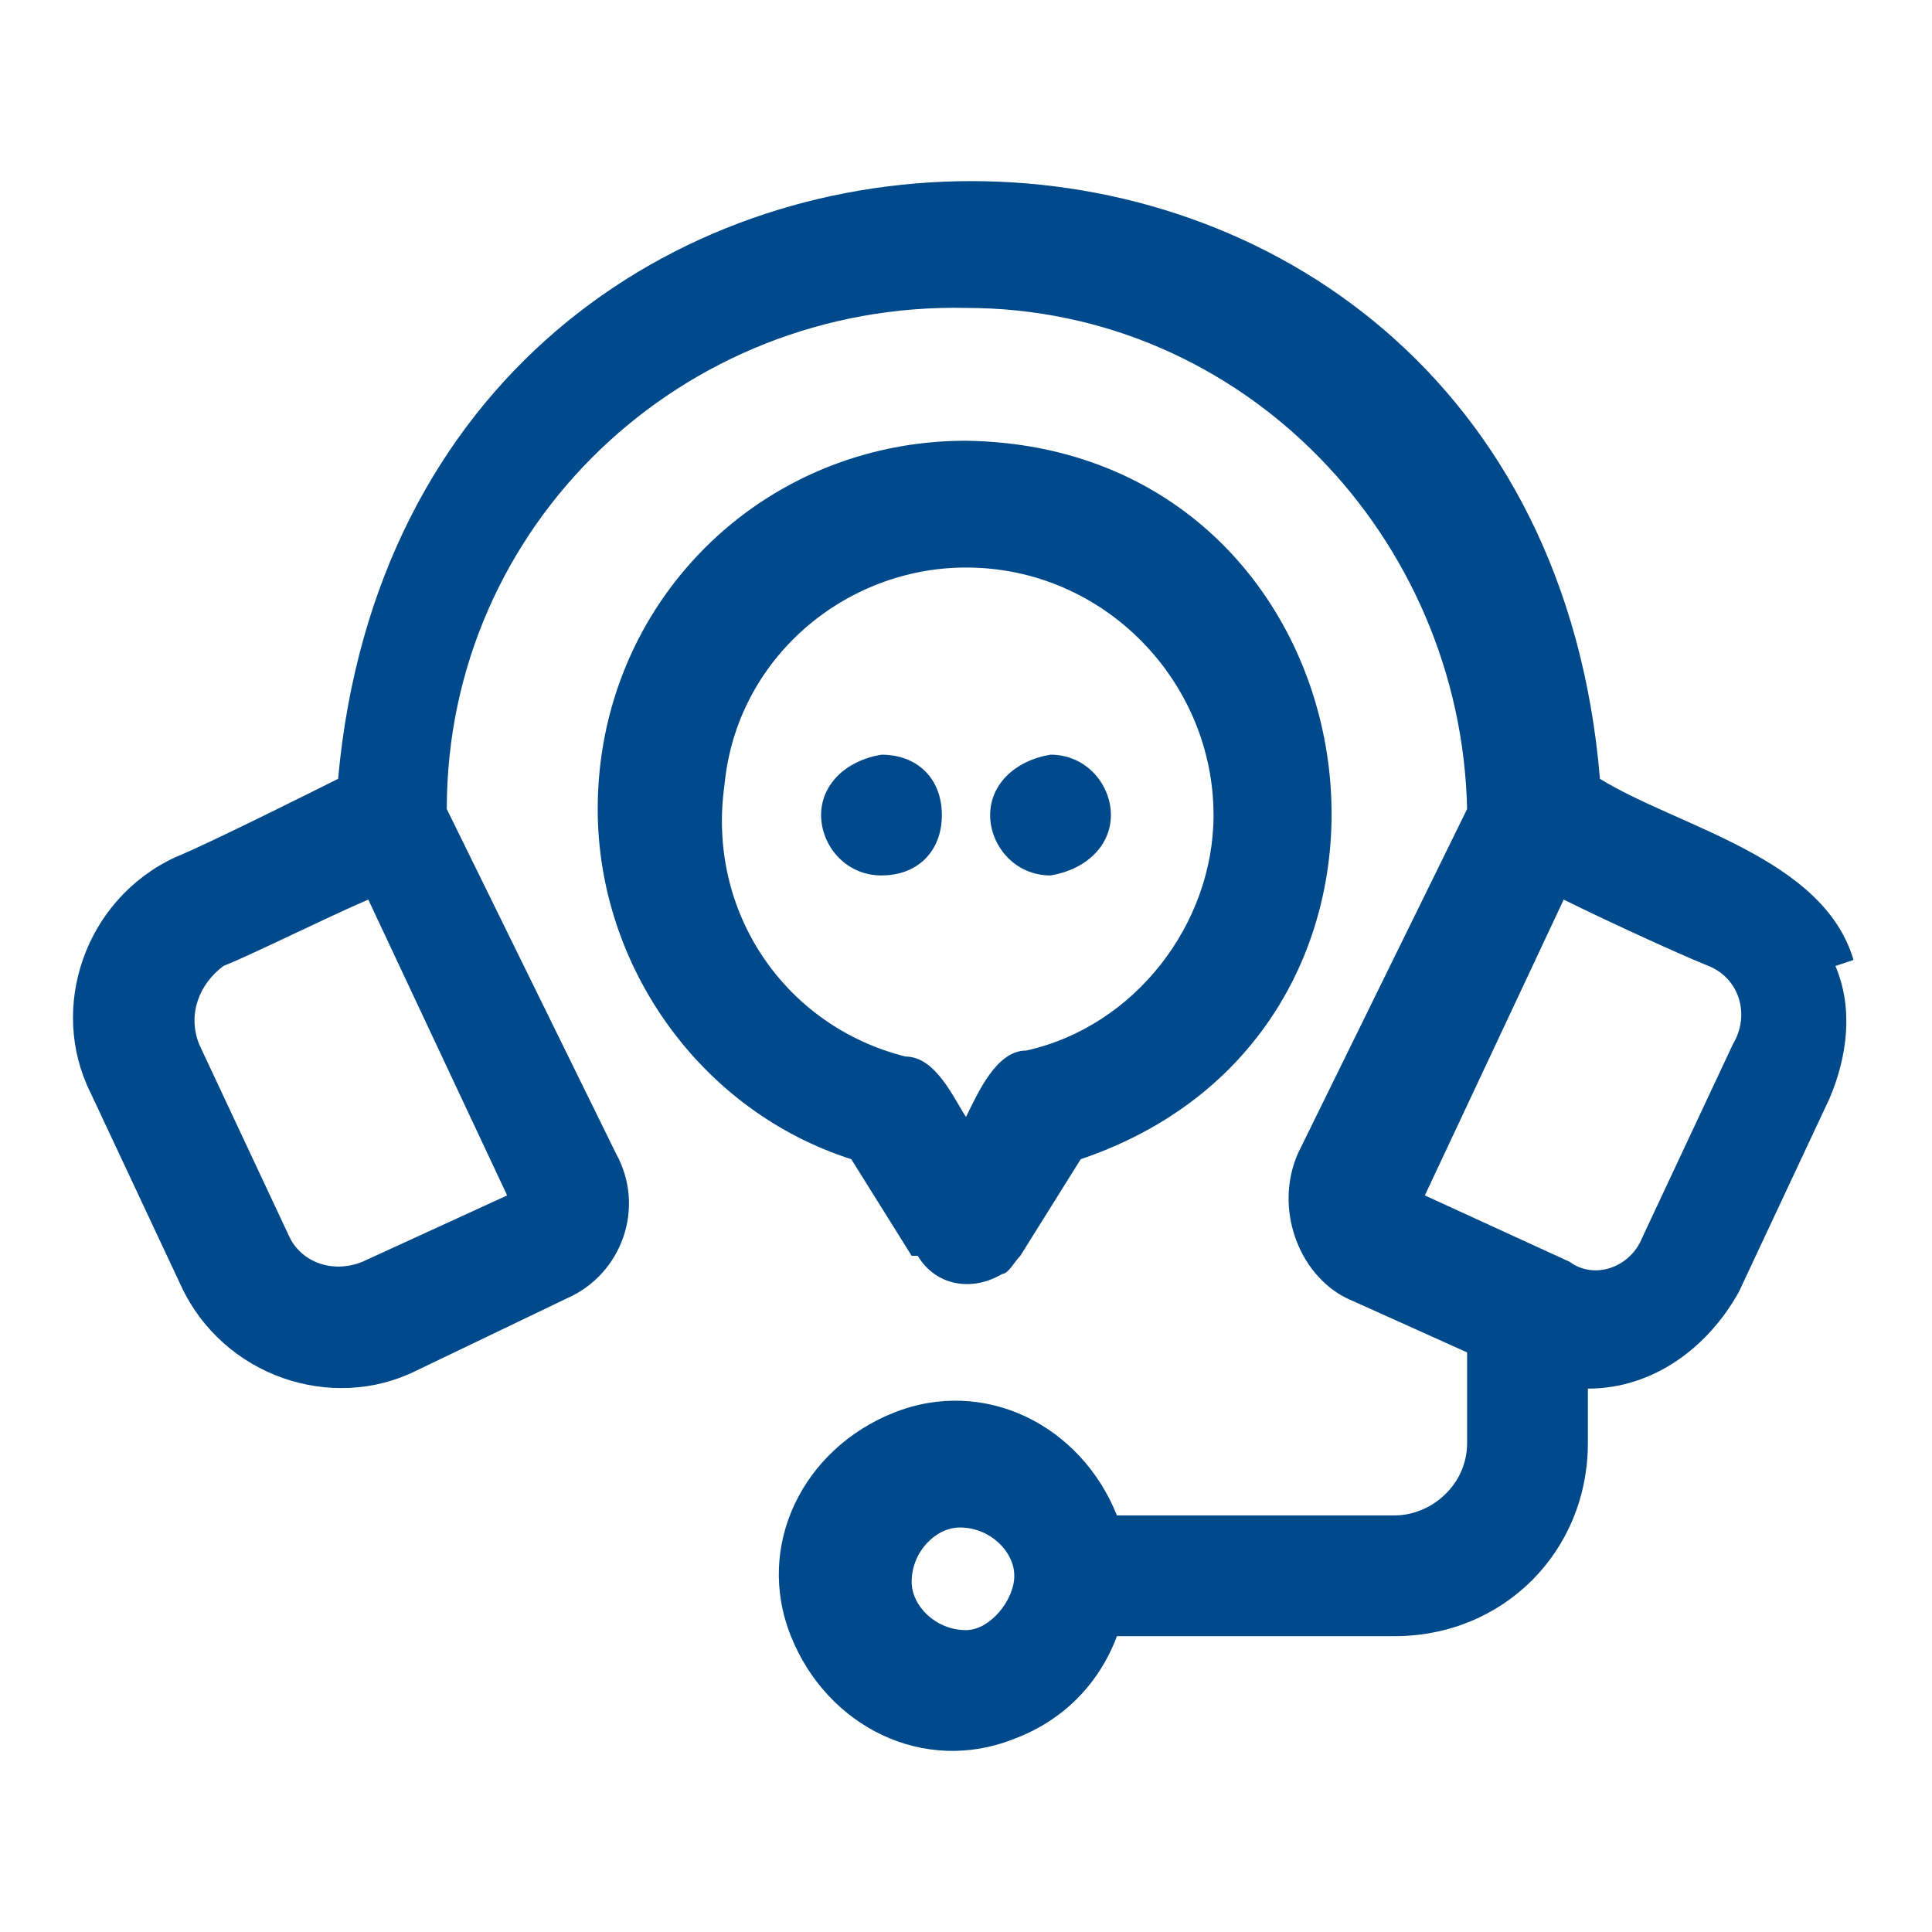 <?xml version="1.0" encoding="UTF-8"?>
<svg id="Camada_1" xmlns="http://www.w3.org/2000/svg" version="1.1" viewBox="0 0 32 32">
  <!-- Generator: Adobe Illustrator 29.8.1, SVG Export Plug-In . SVG Version: 2.1.1 Build 2)  -->
  <defs>
    <style>
      .st0 {
        fill: #00498b;
      }
    </style>
  </defs>
  <g id="customer_service">
    <path class="st0" d="M30.7,15.9c-.5-1.7-2.9-2.2-4.2-3-1.1-13.2-19.7-13.2-20.9,0-.4.2-2.2,1.1-2.7,1.3-1.5.7-2.1,2.5-1.4,3.9l1.5,3.2c.7,1.5,2.5,2.1,3.9,1.4l2.5-1.2c.9-.4,1.3-1.5.8-2.4l-2.8-5.7c0-4.7,3.9-8.4,8.6-8.3,4.6,0,8.2,3.8,8.3,8.3l-2.8,5.7c-.4.9,0,2,.8,2.4l2,.9v1.5c0,.7-.6,1.2-1.2,1.2h-4.6c-.6-1.5-2.2-2.3-3.7-1.7-1.5.6-2.3,2.2-1.7,3.7.6,1.5,2.2,2.3,3.7,1.7.8-.3,1.4-.9,1.7-1.7h4.6c1.8,0,3.2-1.4,3.2-3.2v-.9c1.1,0,2-.7,2.5-1.6l1.5-3.2c.3-.7.4-1.5.1-2.2ZM6,20.9c-.5.2-1,0-1.2-.4,0,0,0,0,0,0l-1.5-3.2c-.2-.5,0-1,.4-1.3h0c.5-.2,1.7-.8,2.4-1.1l2.3,4.9-2.4,1.1ZM16,27c-.5,0-.9-.4-.9-.8,0-.5.4-.9.8-.9,0,0,0,0,0,0,.5,0,.9.4.9.8s-.4.9-.8.9c0,0,0,0,0,0ZM28.7,17.3l-1.5,3.2c-.2.5-.8.7-1.2.4,0,0,0,0,0,0l-2.4-1.1,2.3-4.9c.6.3,1.9.9,2.4,1.1h0c.5.2.7.8.4,1.3ZM15.2,20.8c.3.5.9.6,1.4.3.1,0,.2-.2.3-.3l1-1.6c6.5-2.2,5-11.8-1.9-11.9-3.4,0-6.1,2.7-6.1,6.1,0,2.6,1.7,5,4.2,5.8l1,1.6ZM12,13c.2-2.1,2-3.6,4-3.6,2.3,0,4.1,1.9,4.1,4.1,0,1.8-1.3,3.5-3.1,3.9-.5,0-.8.7-1,1.1-.2-.3-.5-1-1-1-2-.5-3.3-2.4-3-4.5h0ZM17.4,12.5c.6,0,1,.5,1,1,0,.5-.4.9-1,1-.6,0-1-.5-1-1,0-.5.4-.9,1-1h0ZM14.6,14.5c-.6,0-1-.5-1-1,0-.5.4-.9,1-1,.6,0,1,.4,1,1s-.4,1-1,1h0Z"/>
  </g>
</svg>